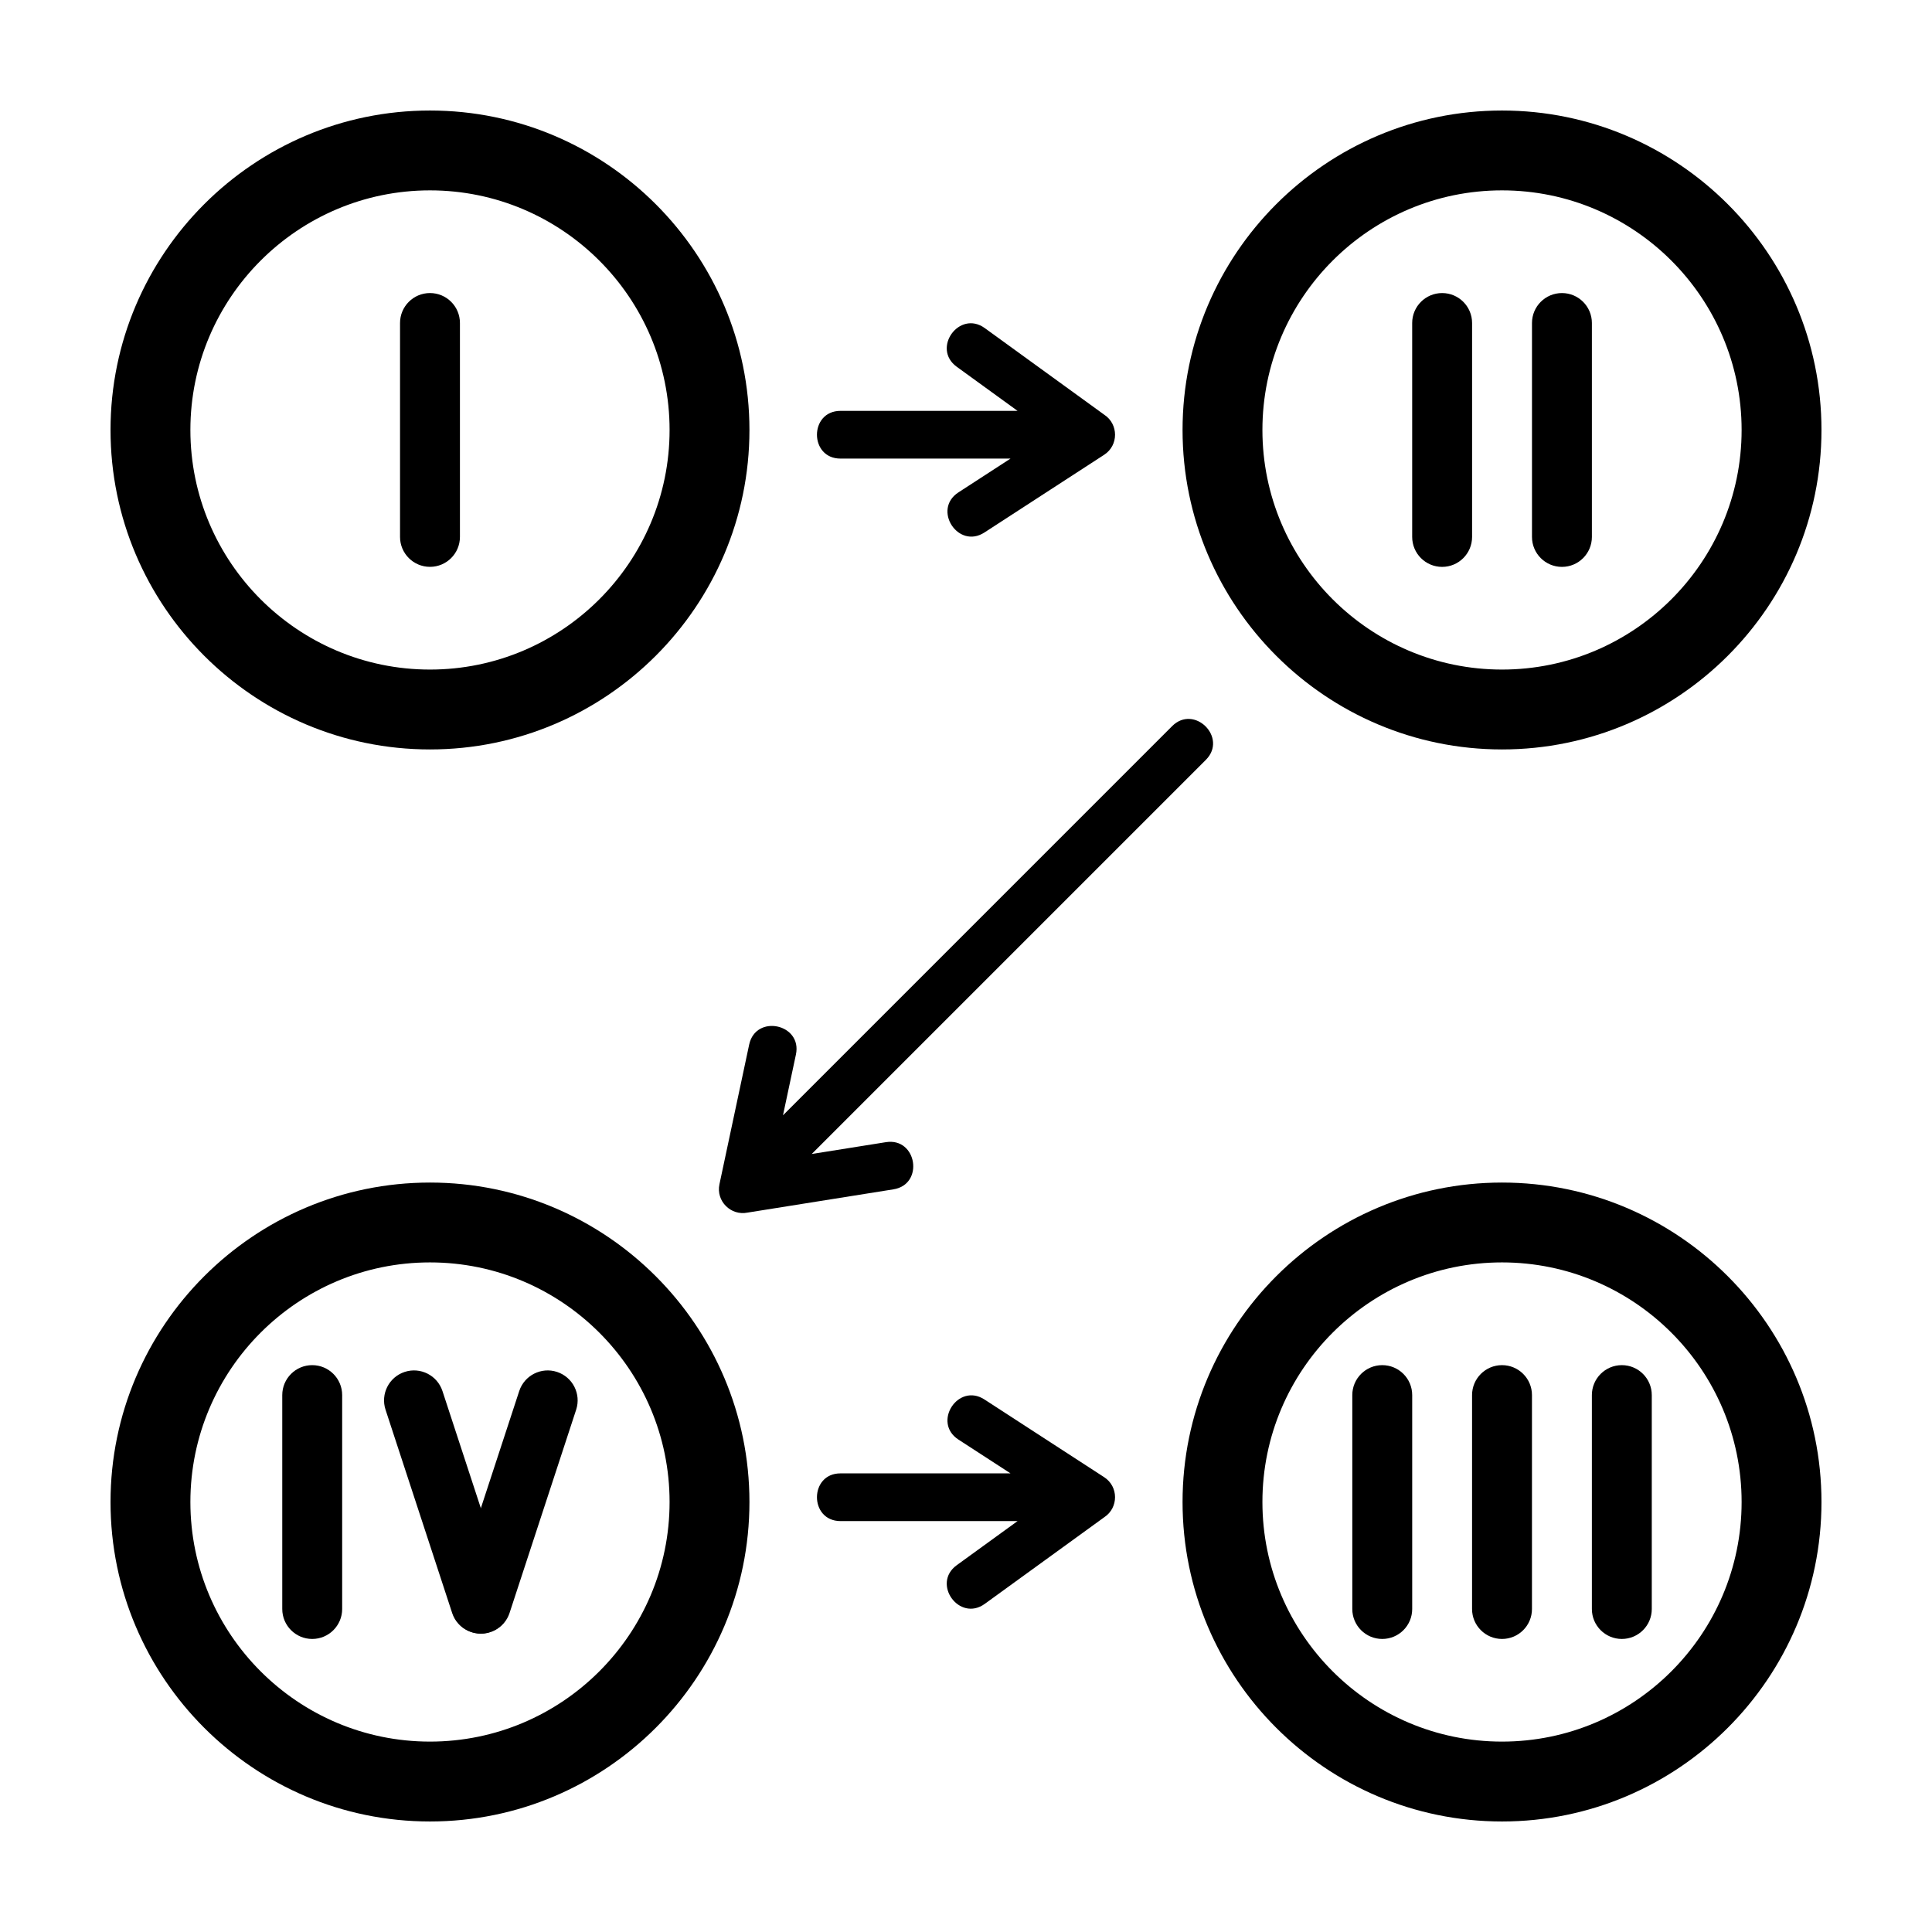 <?xml version="1.0" encoding="UTF-8"?>
<!-- Uploaded to: SVG Repo, www.svgrepo.com, Generator: SVG Repo Mixer Tools -->
<svg fill="#000000" width="800px" height="800px" version="1.1" viewBox="144 144 512 512" xmlns="http://www.w3.org/2000/svg">
 <g>
  <path d="m257.95 342.61c-46.68 0-84.66-37.98-84.66-84.66 0-46.68 37.98-84.66 84.66-84.66 46.68 0 84.66 37.98 84.66 84.66 0 46.68-37.98 84.66-84.66 84.66zm0-148.16c-35.012 0-63.496 28.48-63.496 63.496 0 35.012 28.48 63.496 63.496 63.496 35.012 0 63.496-28.48 63.496-63.496 0-35.016-28.484-63.496-63.496-63.496z"/>
  <path d="m542.05 342.61c-46.68 0-84.66-37.98-84.66-84.66 0-46.68 37.98-84.66 84.66-84.66 46.68 0 84.66 37.98 84.66 84.66 0 46.68-37.977 84.66-84.66 84.66zm0-148.16c-35.012 0-63.496 28.48-63.496 63.496 0 35.012 28.48 63.496 63.496 63.496 35.012 0 63.496-28.48 63.496-63.496 0-35.016-28.48-63.496-63.496-63.496z"/>
  <path d="m257.95 626.71c-46.68 0-84.66-37.98-84.66-84.66 0-46.68 37.98-84.66 84.66-84.66 46.68 0 84.66 37.98 84.66 84.66 0 46.684-37.98 84.66-84.66 84.66zm0-148.16c-35.012 0-63.496 28.48-63.496 63.496 0 35.012 28.48 63.496 63.496 63.496 35.012 0 63.496-28.48 63.496-63.496 0-35.012-28.484-63.496-63.496-63.496z"/>
  <path d="m257.95 294.22c-4.383 0-7.938-3.555-7.938-7.938v-56.684c0-4.383 3.555-7.938 7.938-7.938 4.383 0 7.938 3.555 7.938 7.938v56.684c0 4.383-3.555 7.938-7.938 7.938z"/>
  <path d="m526.18 294.23c-4.383 0-7.938-3.555-7.938-7.938v-56.691c0-4.383 3.555-7.938 7.938-7.938 4.383 0 7.938 3.555 7.938 7.938v56.691c0 4.383-3.555 7.938-7.938 7.938z"/>
  <path d="m557.93 294.23c-4.383 0-7.938-3.555-7.938-7.938v-56.691c0-4.383 3.555-7.938 7.938-7.938 4.383 0 7.938 3.555 7.938 7.938v56.691c0 4.383-3.555 7.938-7.938 7.938z"/>
  <path d="m542.05 626.71c-46.68 0-84.66-37.98-84.66-84.66 0-46.68 37.98-84.66 84.66-84.66 46.68 0 84.66 37.98 84.66 84.66 0 46.684-37.977 84.66-84.66 84.66zm0-148.16c-35.012 0-63.496 28.48-63.496 63.496 0 35.012 28.48 63.496 63.496 63.496 35.012 0 63.496-28.48 63.496-63.496 0-35.012-28.48-63.496-63.496-63.496z"/>
  <path d="m510.31 578.34c-4.383 0-7.938-3.555-7.938-7.938v-56.688c0-4.383 3.555-7.938 7.938-7.938 4.383 0 7.938 3.555 7.938 7.938v56.691c0 4.379-3.555 7.934-7.938 7.934z"/>
  <path d="m542.05 578.34c-4.383 0-7.938-3.555-7.938-7.938v-56.688c0-4.383 3.555-7.938 7.938-7.938 4.383 0 7.938 3.555 7.938 7.938v56.691c0 4.379-3.555 7.934-7.938 7.934z"/>
  <path d="m573.8 578.34c-4.383 0-7.938-3.555-7.938-7.938v-56.688c0-4.383 3.555-7.938 7.938-7.938 4.383 0 7.938 3.555 7.938 7.938v56.691c0 4.379-3.559 7.934-7.938 7.934z"/>
  <path d="m226.74 578.34c-4.383 0-7.938-3.555-7.938-7.938v-56.688c0-4.383 3.555-7.938 7.938-7.938 4.383 0 7.938 3.555 7.938 7.938v56.691c0 4.379-3.559 7.934-7.938 7.934z"/>
  <path d="m273.84 576.53c-4.164 1.363-8.648-0.906-10.016-5.07l-17.652-53.871c-1.363-4.164 0.906-8.648 5.07-10.016 4.164-1.363 8.648 0.906 10.016 5.07l17.652 53.871c1.363 4.168-0.906 8.652-5.07 10.016z"/>
  <path d="m269.02 576.53c4.164 1.363 8.648-0.906 10.016-5.07l17.652-53.871c1.363-4.164-0.906-8.648-5.07-10.016-4.164-1.363-8.648 0.906-10.016 5.07l-17.652 53.871c-1.367 4.168 0.906 8.652 5.07 10.016z"/>
  <path d="m366.75 534.46c-8.312-0.02-8.34 12.625-0.023 12.645h46.938l-16.113 11.684c-6.738 4.887 0.691 15.133 7.43 10.246l31.691-22.977c3.754-2.488 3.797-8.094-0.062-10.594l-31.73-20.594c-6.988-4.519-13.867 6.113-6.883 10.633l13.801 8.957z" fill-rule="evenodd"/>
  <path d="m366.75 265.53c-8.312 0.02-8.34-12.625-0.023-12.645h46.938l-16.113-11.684c-6.738-4.887 0.691-15.133 7.43-10.246l31.691 22.977c3.754 2.488 3.797 8.094-0.062 10.594l-31.73 20.594c-6.988 4.519-13.867-6.113-6.883-10.633l13.801-8.957z" fill-rule="evenodd"/>
  <path d="m454.61 336.45c5.867-5.891 14.824 3.031 8.957 8.922l-104.45 104.45 19.656-3.133c8.219-1.309 10.211 11.188 1.992 12.5l-38.656 6.164c-4.418 0.895-8.41-3.039-7.445-7.531l7.875-37c1.742-8.137 14.125-5.484 12.387 2.652l-3.426 16.094z" fill-rule="evenodd"/>
 </g>
</svg>